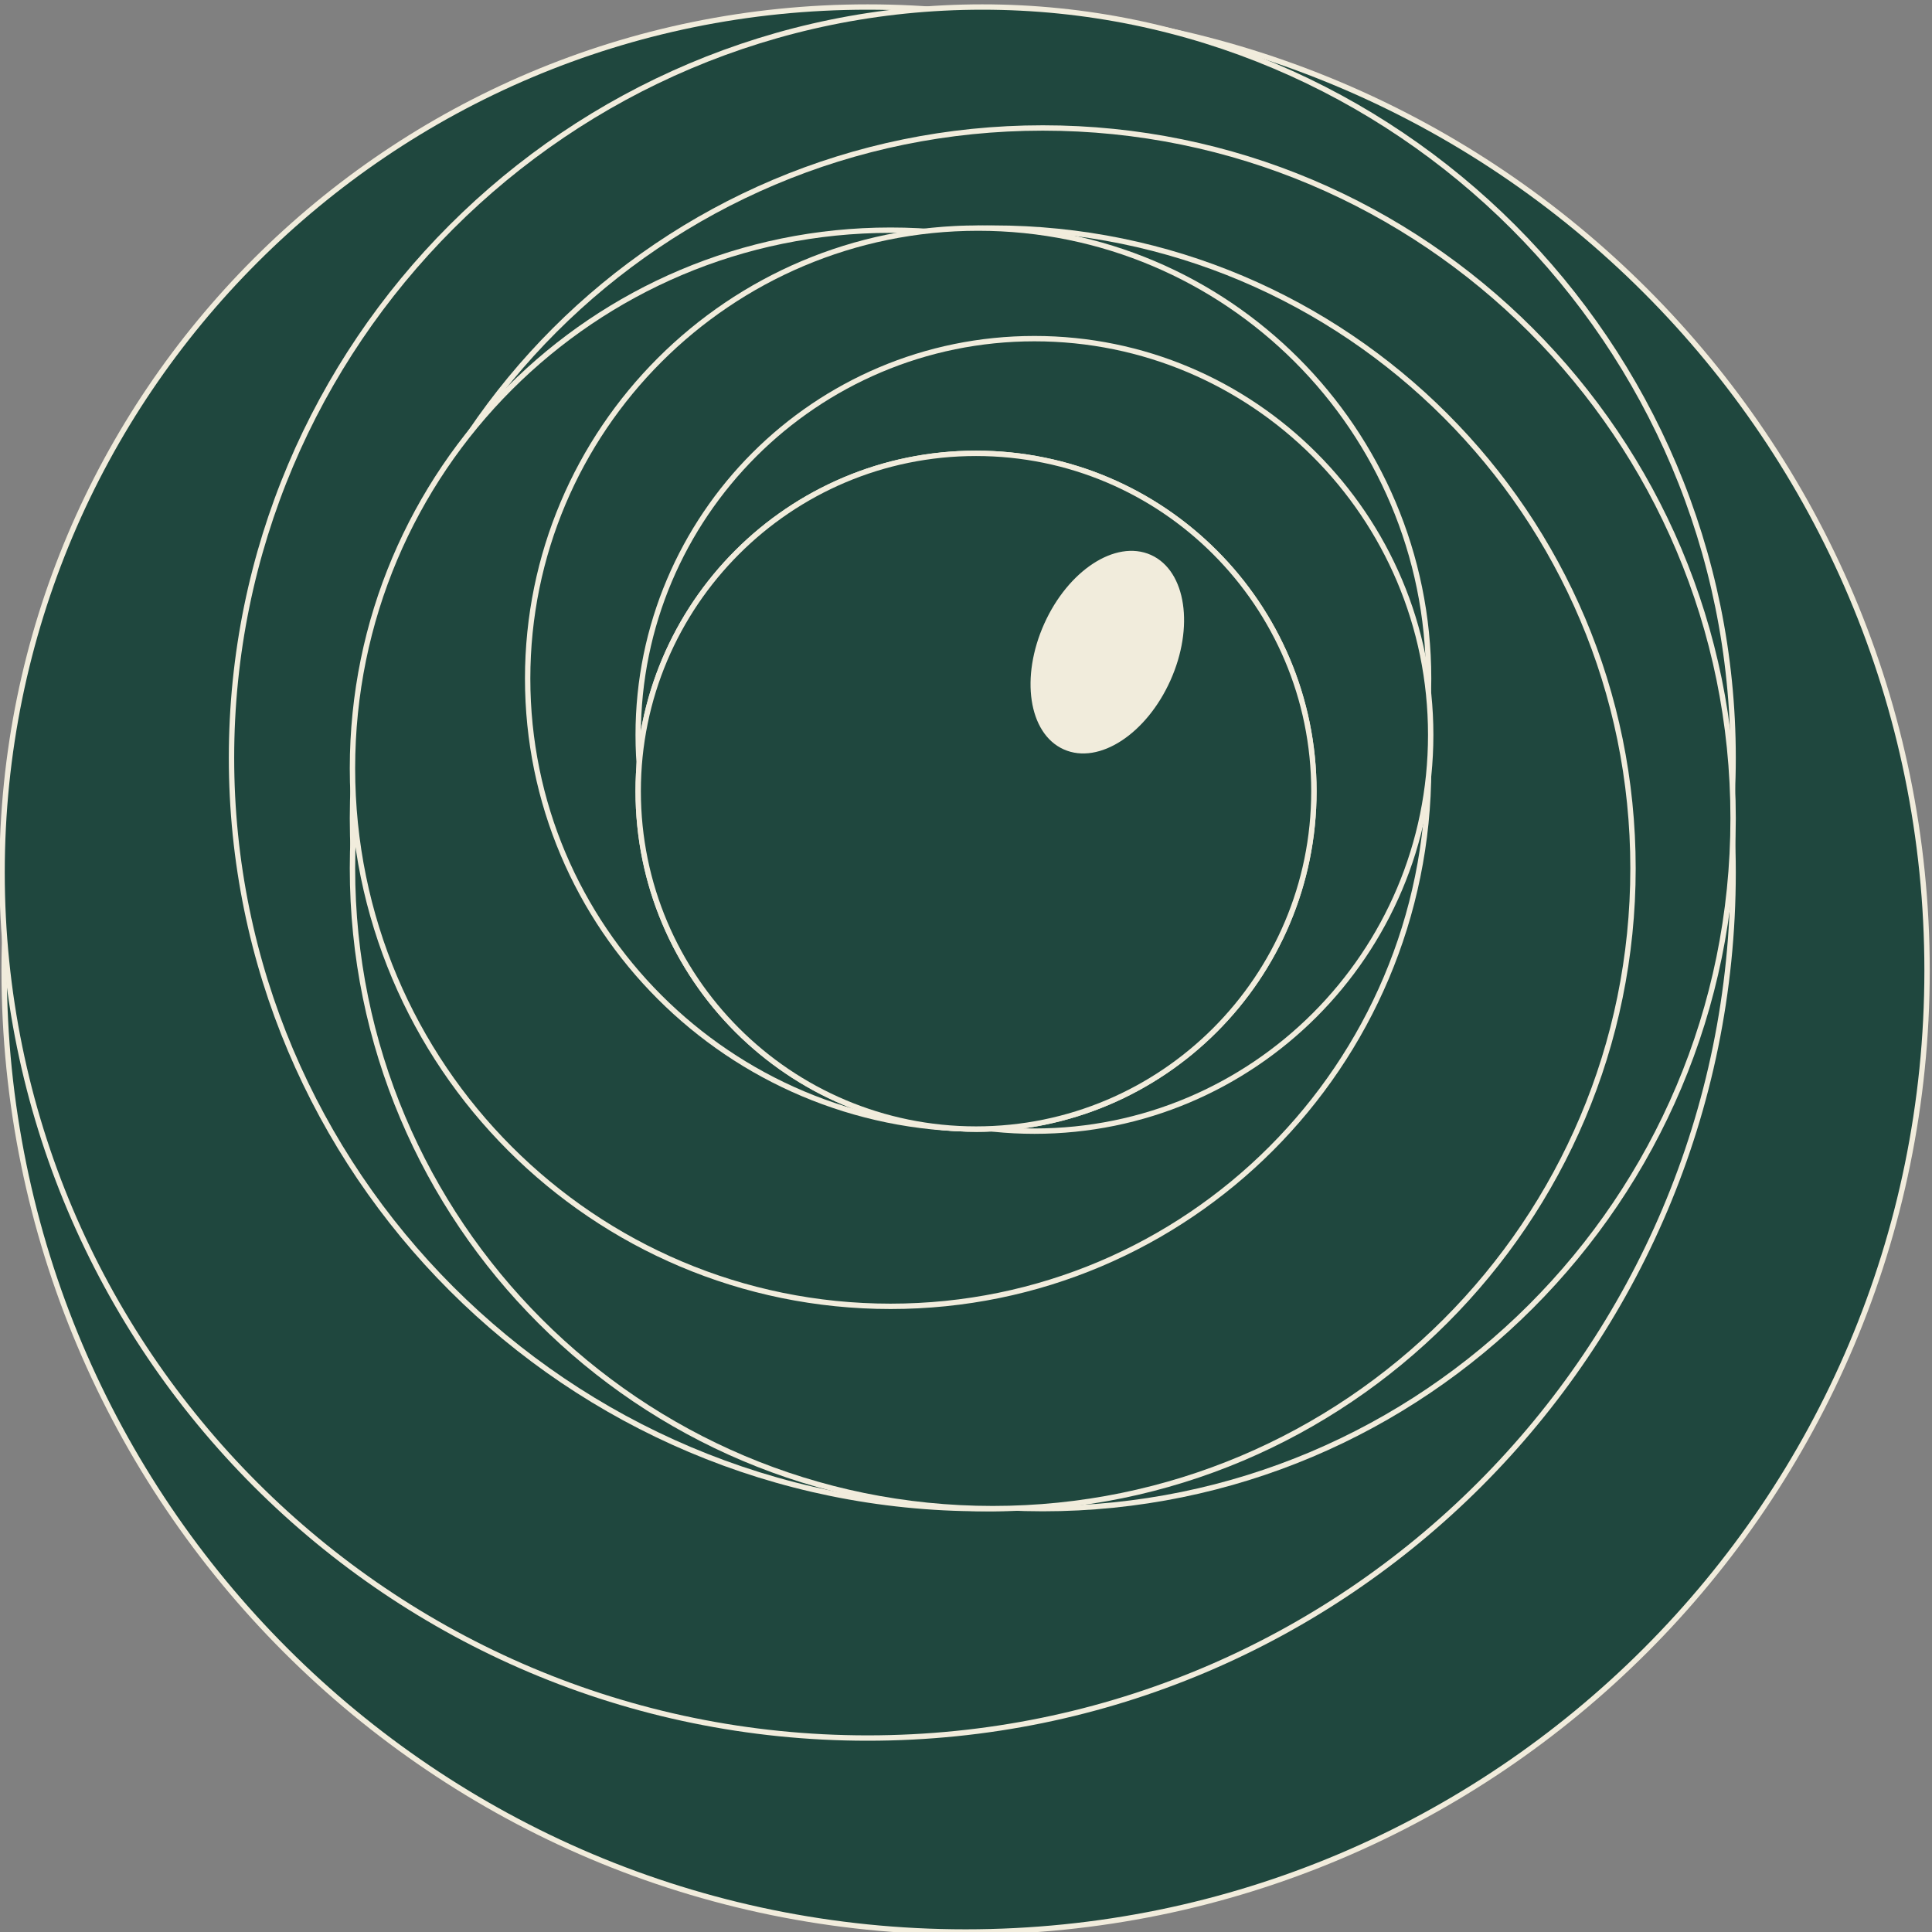 <svg width="108" height="108" viewBox="0 0 108 108" fill="none" xmlns="http://www.w3.org/2000/svg">
<rect x="0" y="0" width="108" height="108" fill="#808080" stroke="none"/>
<g clip-path="url(#clip0_5402_40636)">
<path d="M53.978 108C83.661 108 107.724 83.937 107.724 54.254C107.724 24.572 83.661 0.509 53.978 0.509C24.295 0.509 0.232 24.572 0.232 54.254C0.232 83.937 24.295 108 53.978 108Z" fill="#1F473E" stroke="#F1ECDC" stroke-width="0.3"/>
<path d="M48.499 97.158C75.22 97.158 96.882 75.496 96.882 48.775C96.882 22.054 75.22 0.393 48.499 0.393C21.778 0.393 0.116 22.054 0.116 48.775C0.116 75.496 21.778 97.158 48.499 97.158Z" fill="#1F473E" stroke="#F1ECDC" stroke-width="0.3"/>
<path d="M54.912 84.333C78.091 84.333 96.882 65.542 96.882 42.363C96.882 19.183 78.091 0.393 54.912 0.393C31.732 0.393 12.941 19.183 12.941 42.363C12.941 65.542 31.732 84.333 54.912 84.333Z" fill="#1F473E" stroke="#F1ECDC" stroke-width="0.3"/>
<path d="M58.292 84.333C79.605 84.333 96.882 67.056 96.882 45.744C96.882 24.431 79.605 7.154 58.292 7.154C36.98 7.154 19.703 24.431 19.703 45.744C19.703 67.056 36.98 84.333 58.292 84.333Z" fill="#1F473E" stroke="#F1ECDC" stroke-width="0.3"/>
<path d="M55.495 84.333C75.262 84.333 91.286 68.308 91.286 48.541C91.286 28.774 75.262 12.75 55.495 12.75C35.727 12.75 19.703 28.774 19.703 48.541C19.703 68.308 35.727 84.333 55.495 84.333Z" fill="#1F473E" stroke="#F1ECDC" stroke-width="0.3"/>
<path d="M49.782 73.025C66.394 73.025 79.861 59.558 79.861 42.946C79.861 26.334 66.394 12.867 49.782 12.867C33.17 12.867 19.703 26.334 19.703 42.946C19.703 59.558 33.17 73.025 49.782 73.025Z" fill="#1F473E" stroke="#F1ECDC" stroke-width="0.3"/>
<path d="M54.678 63.115C68.586 63.115 79.86 51.841 79.86 37.933C79.86 24.025 68.586 12.751 54.678 12.751C40.77 12.751 29.496 24.025 29.496 37.933C29.496 51.841 40.77 63.115 54.678 63.115Z" fill="#1F473E" stroke="#F1ECDC" stroke-width="0.3"/>
<path d="M57.826 63.232C70.059 63.232 79.977 53.314 79.977 41.081C79.977 28.847 70.059 18.93 57.826 18.93C45.592 18.93 35.675 28.847 35.675 41.081C35.675 53.314 45.592 63.232 57.826 63.232Z" fill="#1F473E" stroke="#F1ECDC" stroke-width="0.3"/>
<path d="M54.561 63.115C64.992 63.115 73.448 54.659 73.448 44.228C73.448 33.798 64.992 25.342 54.561 25.342C44.131 25.342 35.675 33.798 35.675 44.228C35.675 54.659 44.131 63.115 54.561 63.115Z" fill="#1F473E" stroke="#F1ECDC" stroke-width="0.3"/>
<path d="M54.561 63.115C64.992 63.115 73.448 54.659 73.448 44.228C73.448 33.798 64.992 25.342 54.561 25.342C44.131 25.342 35.675 33.798 35.675 44.228C35.675 54.659 44.131 63.115 54.561 63.115Z" fill="#1F473E" stroke="#F1ECDC" stroke-width="0.3"/>
<path d="M59.522 41.753C61.395 42.594 63.977 40.903 65.29 37.977C66.603 35.051 66.149 31.998 64.276 31.158C62.403 30.318 59.821 32.008 58.508 34.934C57.196 37.86 57.649 40.913 59.522 41.753Z" fill="#F1ECDC" stroke="#F1ECDC" stroke-width="0.3"/>
</g>
<defs>
<clipPath id="clip0_5402_40636">
<rect width="108" height="108" fill="white"/>
</clipPath>
</defs>
</svg>
